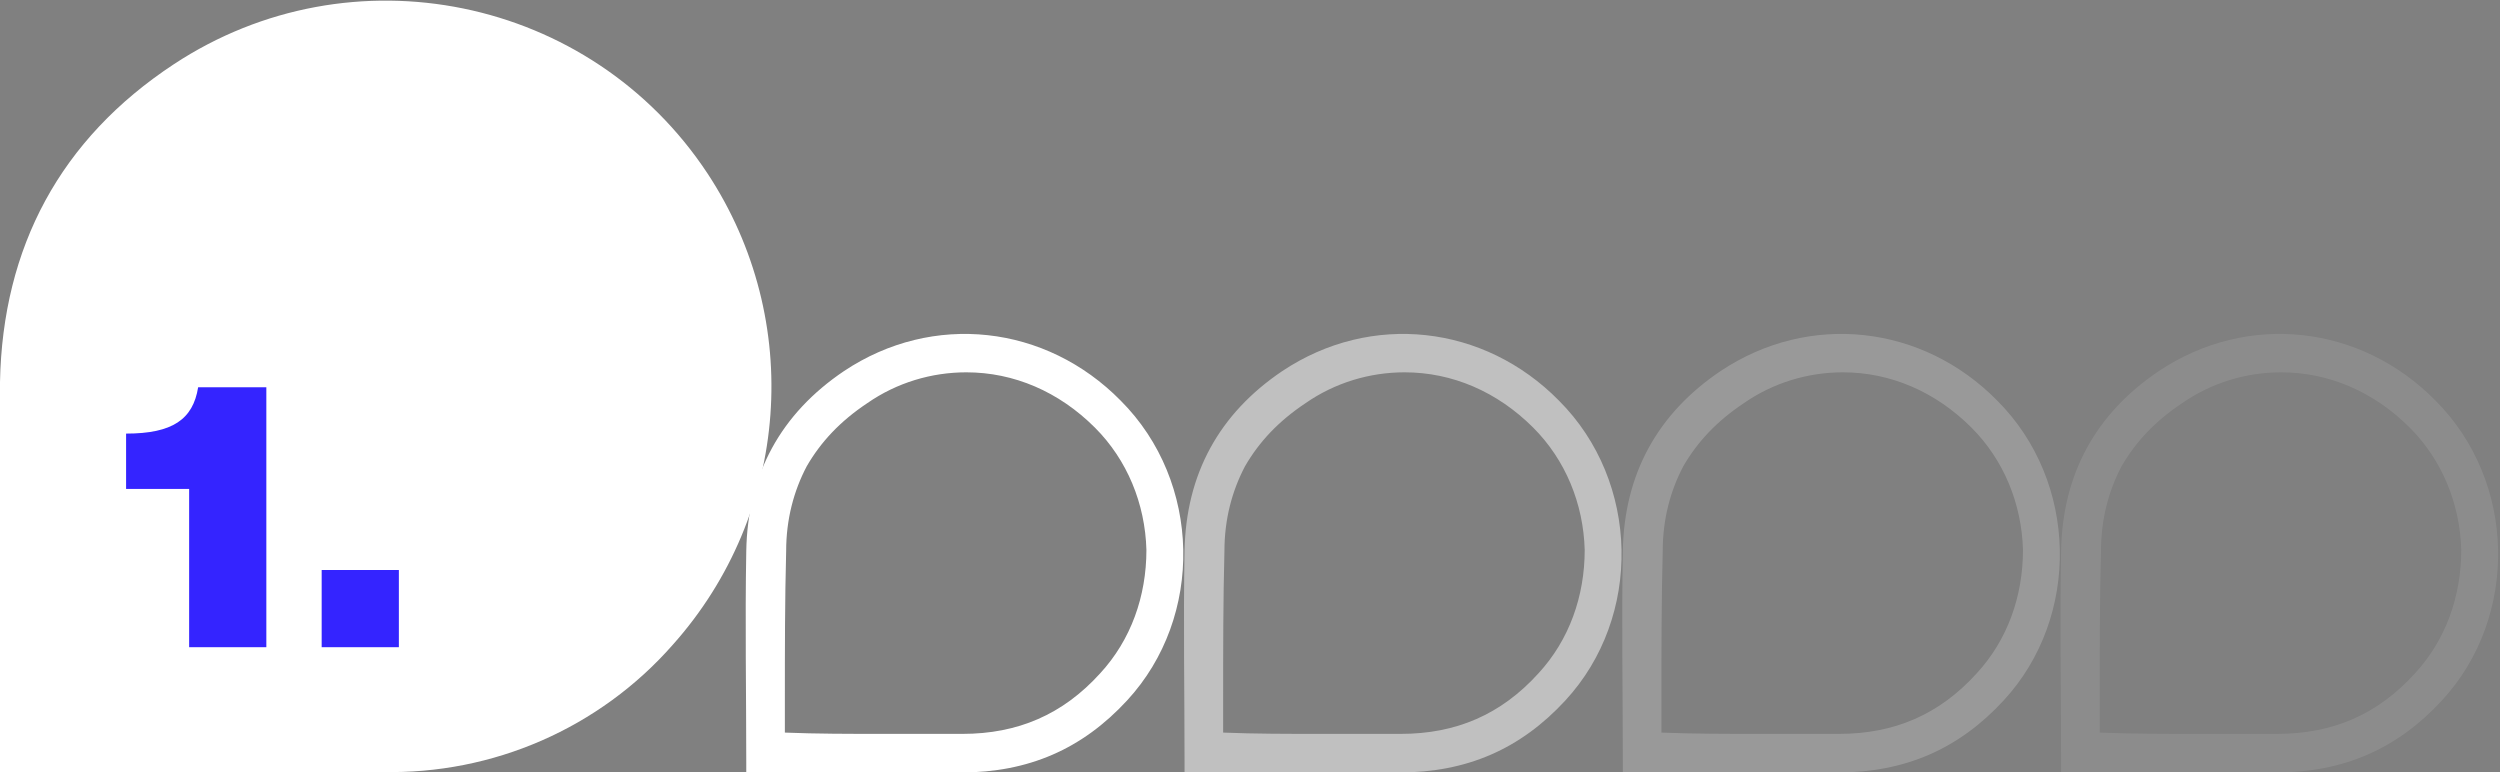 <?xml version="1.0" encoding="utf-8"?>
<!-- Generator: Adobe Illustrator 27.5.0, SVG Export Plug-In . SVG Version: 6.00 Build 0)  -->
<svg version="1.1" id="Layer_1" xmlns="http://www.w3.org/2000/svg" xmlns:xlink="http://www.w3.org/1999/xlink" x="0px" y="0px"
	 viewBox="0 0 194.3 60" style="enable-background:new 0 0 194.3 60;" xml:space="preserve">
<rect x="0" y="0" width="194.3" height="60" fill="#808080" stroke="none"/>
<style type="text/css">
	.st0{fill:#FFFFFF;}
	.st1{fill:none;}
	.st2{opacity:0.2;}
	.st3{opacity:0.5;}
	.st4{opacity:0.1;}
	.st5{fill:#3424FF;}
</style>
<g id="number1" transform="translate(-740 -738.701)">
	<path id="shape" class="st0" d="M740,798.7v-1.2c0-9.7-0.1-19.4,0-29.1c0.2-10.5,4.7-18.9,13.5-24.7c13.8-9.1,32.4-5.3,41.5,8.5
		c7.5,11.4,6.4,26.4-2.7,36.6c-5.7,6.5-14,10.1-22.6,9.9c-9.5,0-19,0-28.4,0L740,798.7z"/>
	<g id="shape-2" transform="translate(798 764.638)">
		<path class="st1" d="M0,34.1v-0.7c0-5.5-0.1-11,0-16.5c-0.1-5.7,2.8-11,7.6-14c7.8-5.2,18.4-3,23.6,4.8c4.3,6.5,3.6,15-1.5,20.8
			c-3.3,3.7-8,5.7-12.9,5.6c-5.4,0-10.8,0-16.1,0L0,34.1z"/>
		<path class="st0" d="M10.5,31.1c2.1,0,4.2,0,6.3,0c4.3,0,7.8-1.5,10.7-4.7c2.4-2.6,3.6-6,3.6-9.6c-0.1-3.6-1.5-7-4-9.5
			C24.3,4.5,20.8,3,17.1,3c-2.7,0-5.4,0.8-7.7,2.4c-2.1,1.4-3.6,3-4.7,4.9c-1,1.9-1.6,4.1-1.6,6.6C3,20.7,3,24.6,3,28.3
			c0,0.9,0,1.8,0,2.7C5.5,31.1,8,31.1,10.5,31.1 M10.5,34.1c-3.3,0-6.5,0-9.8,0H0v-0.7c0-5.5-0.1-11,0-16.5c0.1-6,2.7-10.7,7.6-14
			c6.9-4.6,15.7-3.6,21.5,2.3c6.3,6.3,6.5,16.8,0.5,23.3c-3.5,3.8-7.7,5.6-12.9,5.6C14.7,34.1,12.6,34.1,10.5,34.1z"/>
	</g>
	<g id="shape-3" transform="translate(866.126 764.638)" class="st2">
		<path class="st1" d="M0,34.1v-0.7c0-5.5-0.1-11,0-16.5c-0.1-5.7,2.8-11,7.6-14c7.8-5.2,18.4-3,23.6,4.8c4.3,6.5,3.6,15-1.5,20.8
			c-3.3,3.7-8,5.7-12.9,5.6c-5.4,0-10.8,0-16.1,0L0,34.1z"/>
		<path class="st0" d="M10.5,31.1c2.1,0,4.2,0,6.3,0c4.3,0,7.8-1.5,10.7-4.7c2.4-2.6,3.6-6,3.6-9.6c-0.1-3.6-1.5-7-4-9.5
			C24.3,4.5,20.8,3,17.1,3c-2.7,0-5.4,0.8-7.7,2.4c-2.1,1.4-3.6,3-4.7,4.9c-1,1.9-1.6,4.1-1.6,6.6C3,20.7,3,24.6,3,28.3
			c0,0.9,0,1.8,0,2.7C5.5,31.1,8,31.1,10.5,31.1 M10.5,34.1c-3.3,0-6.5,0-9.8,0H0v-0.7c0-5.5-0.1-11,0-16.5c0.1-6,2.7-10.7,7.6-14
			c6.9-4.6,15.7-3.6,21.5,2.3c6.3,6.3,6.5,16.8,0.5,23.3c-3.5,3.8-7.7,5.6-12.9,5.6C14.7,34.1,12.6,34.1,10.5,34.1z"/>
	</g>
	<g id="shape-4" transform="translate(832.063 764.638)" class="st3">
		<path class="st1" d="M0,34.1v-0.7c0-5.5-0.1-11,0-16.5c-0.1-5.7,2.8-11,7.6-14c7.8-5.2,18.4-3,23.6,4.8c4.3,6.5,3.6,15-1.5,20.8
			c-3.3,3.7-8,5.7-12.9,5.6c-5.4,0-10.8,0-16.1,0L0,34.1z"/>
		<path class="st0" d="M10.5,31.1c2.1,0,4.2,0,6.3,0c4.3,0,7.8-1.5,10.7-4.7c2.4-2.6,3.6-6,3.6-9.6c-0.1-3.6-1.5-7-4-9.5
			C24.3,4.5,20.8,3,17.1,3c-2.7,0-5.4,0.8-7.7,2.4c-2.1,1.4-3.6,3-4.7,4.9c-1,1.9-1.6,4.1-1.6,6.6C3,20.7,3,24.6,3,28.3
			c0,0.9,0,1.8,0,2.7C5.5,31.1,8,31.1,10.5,31.1 M10.5,34.1c-3.3,0-6.5,0-9.8,0H0v-0.7c0-5.5-0.1-11,0-16.5c0.1-6,2.7-10.7,7.6-14
			c6.9-4.6,15.7-3.6,21.5,2.3c6.3,6.3,6.5,16.8,0.5,23.3c-3.5,3.8-7.7,5.6-12.9,5.6C14.7,34.1,12.6,34.1,10.5,34.1z"/>
	</g>
	<g id="shape-5" transform="translate(900.189 764.638)" class="st4">
		<path class="st1" d="M0,34.1v-0.7c0-5.5-0.1-11,0-16.5c-0.1-5.7,2.8-11,7.6-14c7.8-5.2,18.4-3,23.6,4.8c4.3,6.5,3.6,15-1.5,20.8
			c-3.3,3.7-8,5.7-12.9,5.6c-5.4,0-10.8,0-16.1,0L0,34.1z"/>
		<path class="st0" d="M10.5,31.1c2.1,0,4.2,0,6.3,0c4.3,0,7.8-1.5,10.7-4.7c2.4-2.6,3.6-6,3.6-9.6c-0.1-3.6-1.5-7-4-9.5
			C24.3,4.5,20.8,3,17.1,3c-2.7,0-5.4,0.8-7.7,2.4c-2.1,1.4-3.6,3-4.7,4.9c-1,1.9-1.6,4.1-1.6,6.6C3,20.7,3,24.6,3,28.3
			c0,0.9,0,1.8,0,2.7C5.5,31.1,8,31.1,10.5,31.1 M10.5,34.1c-3.3,0-6.5,0-9.8,0H0v-0.7c0-5.5-0.1-11,0-16.5c0.1-6,2.7-10.7,7.6-14
			c6.9-4.6,15.7-3.6,21.5,2.3c6.3,6.3,6.5,16.8,0.5,23.3c-3.5,3.8-7.7,5.6-12.9,5.6C14.7,34.1,12.6,34.1,10.5,34.1z"/>
	</g>
	<path id="Path_2570" class="st5" d="M760.7,789v-20.2h-5.3c-0.4,2.5-2,3.6-5.6,3.6v4.3h4.9V789H760.7z M771,789v-6h-6v6H771z"/>
</g>
</svg>
